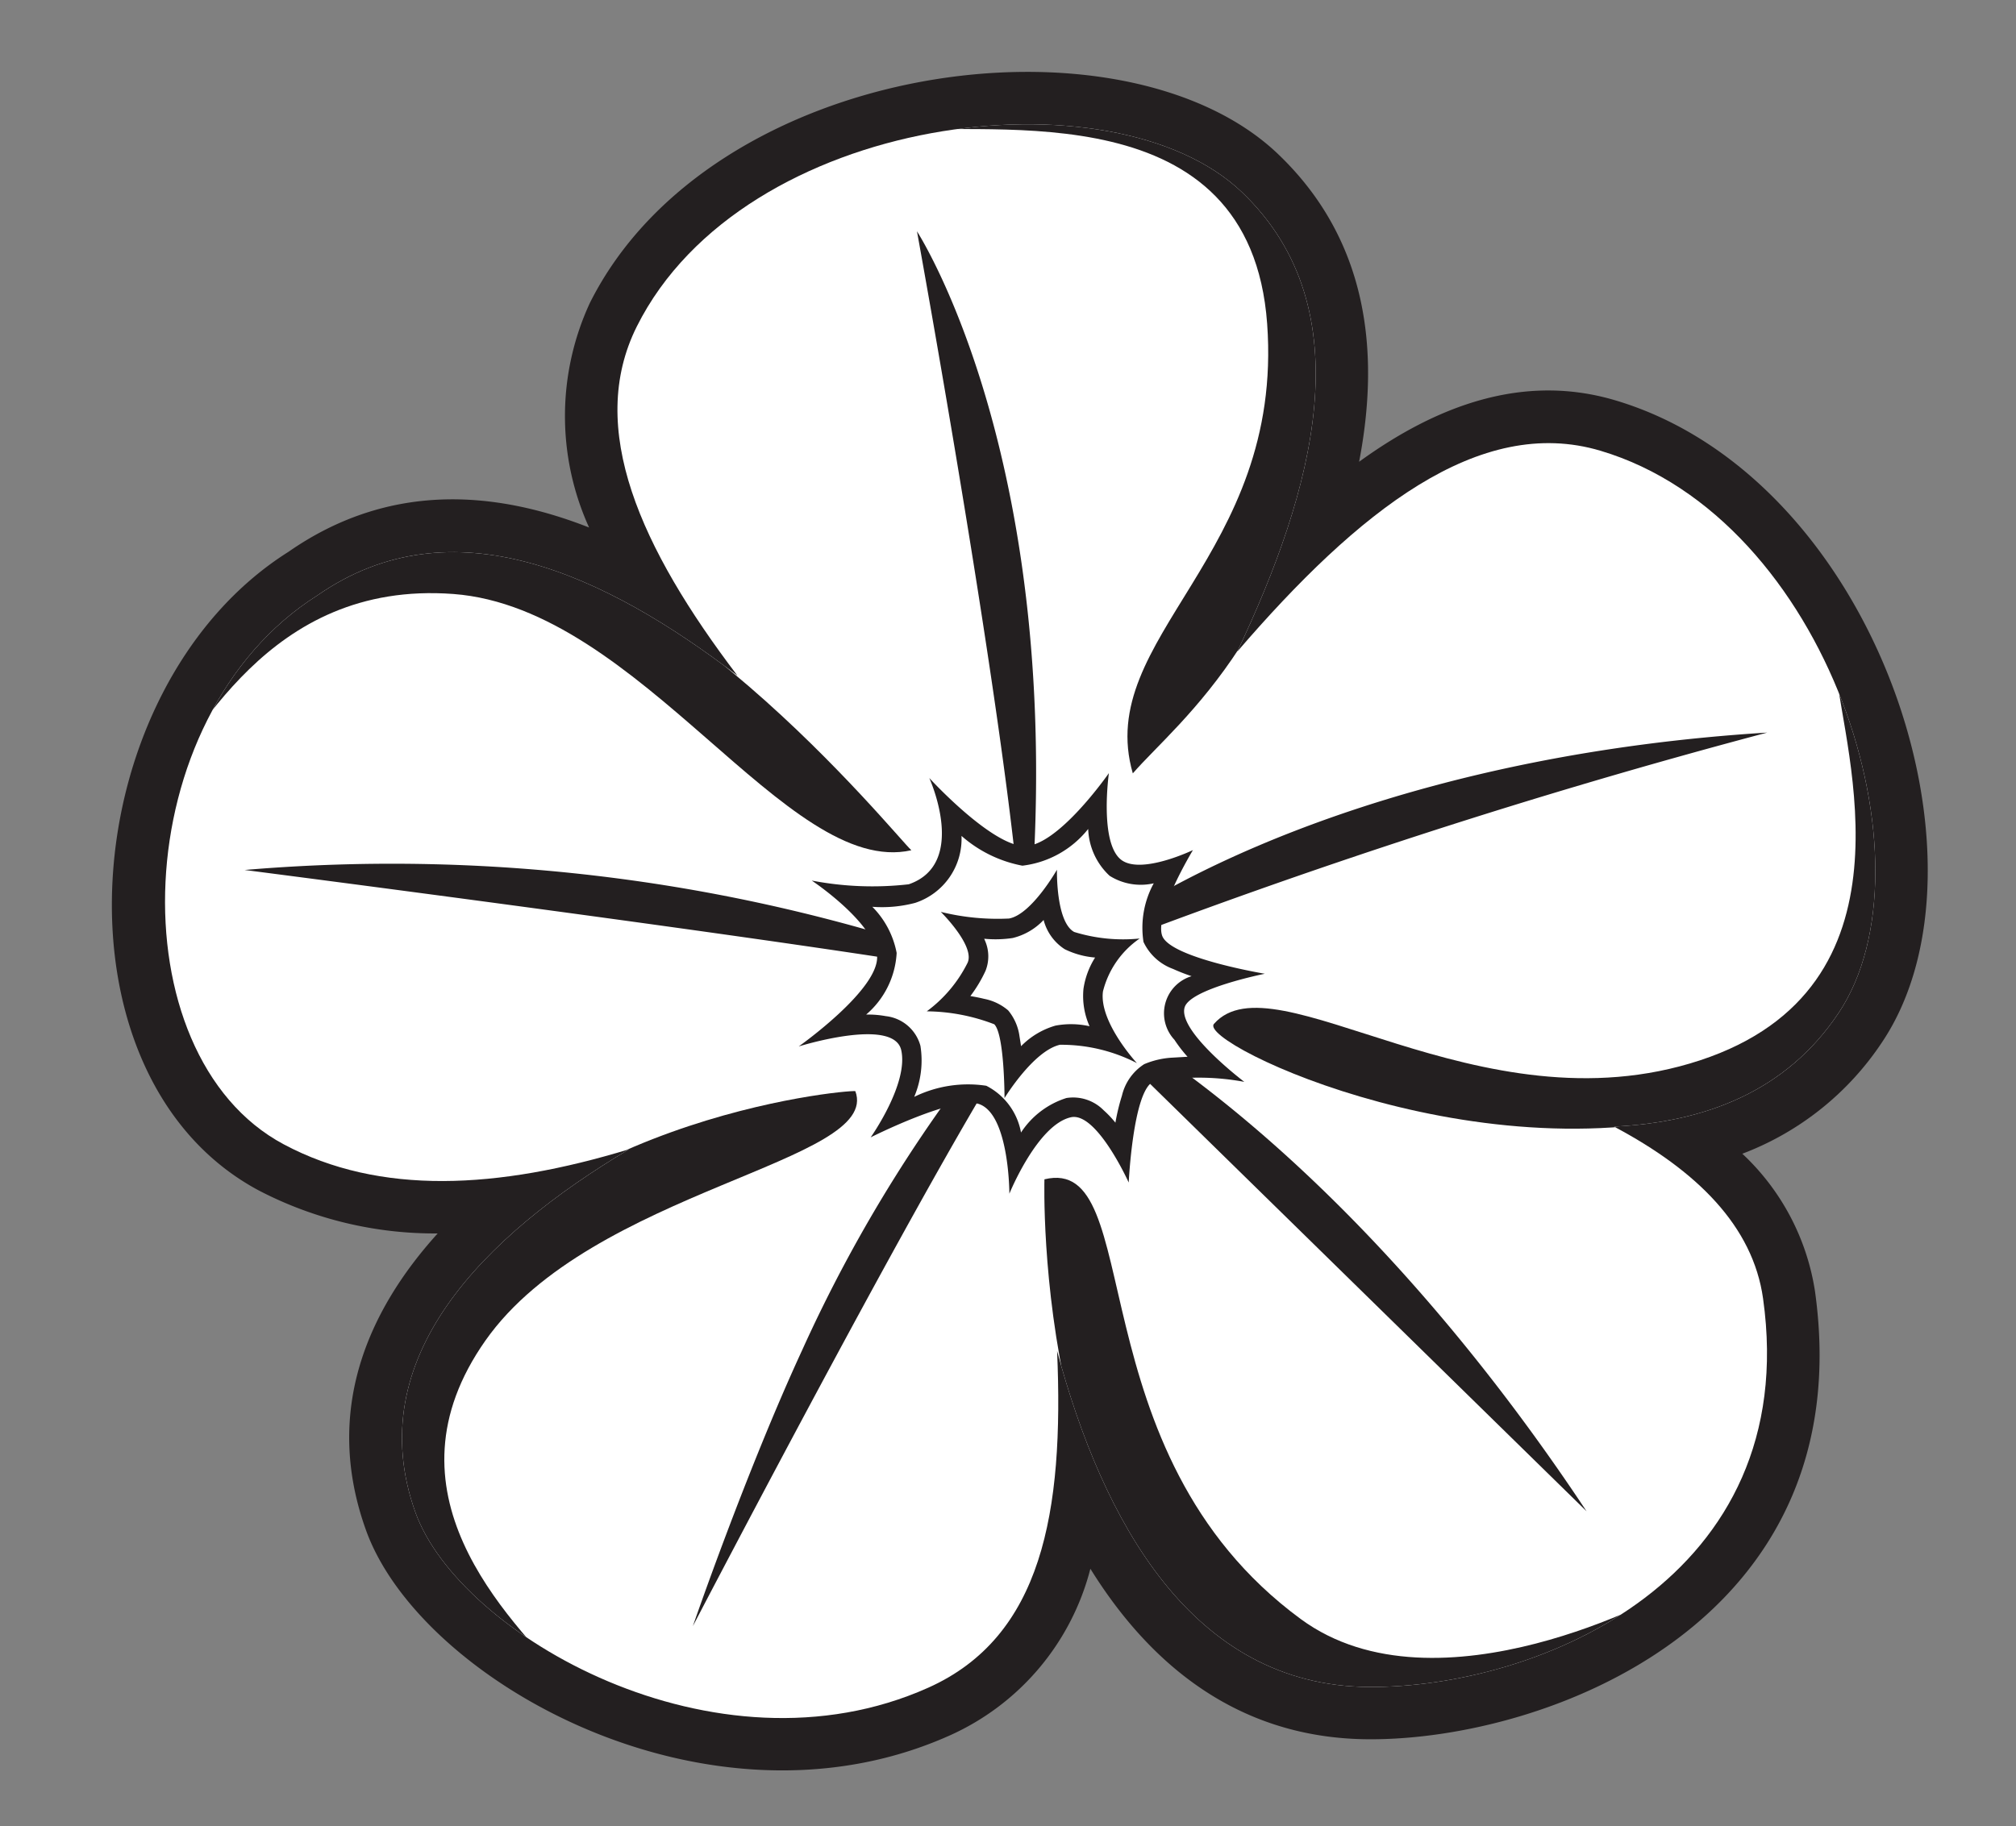 <svg xmlns="http://www.w3.org/2000/svg" xmlns:xlink="http://www.w3.org/1999/xlink" width="61.524" height="55.743" viewBox="0 0 61.524 55.743">
  <rect x="0" y="0" width="61.524" height="55.743" fill="#808080" stroke="none"/>
  <defs>
    <clipPath id="a">
      <path d="M32.26,41.238c.214,4.935-.458,8.727-3.934,10.282-6.5,2.907-14.314-1.634-15.647-5.348-1.693-4.719,2.106-8.461,6.519-11.09-4.014,1.224-7.608,1.413-10.537-.149C3.531,32.2,3.823,21.877,9.687,18.175c4.111-2.861,8.8-.622,12.818,2.45-2.953-3.887-4.622-7.555-3.071-10.658,3.249-6.5,14.535-7.866,18.468-4.1,3.766,3.6,2.161,9.158-.143,14.024,3.686-4.286,7.383-7.233,11.082-6.132,6.963,2.071,10.294,12.633,7.272,17.159-1.6,2.4-4.08,3.338-6.856,3.473,2.525,1.34,4.238,3.037,4.548,5.248,1.2,8.55-6.84,11.885-12.026,11.858C36.367,51.466,33.65,46.412,32.26,41.238Z" fill="none"/>
    </clipPath>
  </defs>
  <title>Flower 2</title>
  <path d="M39.008,4.707c2.781,2.66,3.1,6.107,2.469,9.389,2.371-1.72,5.015-2.71,7.82-1.875,7.929,2.358,11.805,14.1,8.147,19.582a8.894,8.894,0,0,1-4.272,3.416,7.253,7.253,0,0,1,2.217,4.194c1.417,10.123-8.192,13.708-13.618,13.68-4.006-.02-6.7-2.312-8.495-5.205a7.666,7.666,0,0,1-4.3,5.092c-7.336,3.282-16.154-1.665-17.806-6.268-1.3-3.612.03-6.675,2.187-9.06a11.617,11.617,0,0,1-5.452-1.308c-6.535-3.485-5.682-15.35.9-19.5,3.041-2.116,6.258-1.887,9.173-.741A8.225,8.225,0,0,1,18,9.251C21.717,1.823,34.27.175,39.008,4.707Z" fill="#231f20"/>
  <path d="M32.26,41.238c.214,4.935-.458,8.727-3.934,10.282-6.5,2.907-14.314-1.634-15.647-5.348-1.693-4.719,2.106-8.461,6.519-11.09-4.014,1.224-7.608,1.413-10.537-.149C3.531,32.2,3.823,21.877,9.687,18.175c4.111-2.861,8.8-.622,12.818,2.45-2.953-3.887-4.622-7.555-3.071-10.658,3.249-6.5,14.535-7.866,18.468-4.1,3.766,3.6,2.161,9.158-.143,14.024,3.686-4.286,7.383-7.233,11.082-6.132,6.963,2.071,10.294,12.633,7.272,17.159-1.6,2.4-4.08,3.338-6.856,3.473,2.525,1.34,4.238,3.037,4.548,5.248,1.2,8.55-6.84,11.885-12.026,11.858C36.367,51.466,33.65,46.412,32.26,41.238Z" fill="#fff"/>
  <g clip-path="url(#a)">
    <path d="M56.028,20.483c.256,2.48,2.607,9.662-4.147,11.885s-13-3.206-14.834-1.112c-.52.593,8.593,4.962,16.117,2.4C60.944,31,57.4,23.048,56.028,20.483Z" fill="#231f20" fill-rule="evenodd"/>
    <path d="M27.3,3.9c2.992.257,10.858-1.111,11.371,5.985s-5.3,9.576-4.1,13.723c1.411-1.624,5.216-4.4,6.242-12.7C41.866,2.364,30.976,1.417,27.3,3.9Z" fill="#231f20" fill-rule="evenodd"/>
    <path d="M4.642,24.074c1.369-1.368,3.463-6.369,9.192-5.942s10.174,8.678,13.979,7.823c-.513-.47-7.909-9.661-14.236-9.49C5.877,16.673,4.642,24.074,4.642,24.074Z" fill="#231f20" fill-rule="evenodd"/>
    <path d="M17.382,51.434c-1.967-2.137-5.814-5.9-2.565-10.516s12.1-5.429,11.286-7.61c-.3-.042-10.089.855-13.851,7.61S17.382,51.434,17.382,51.434Z" fill="#231f20" fill-rule="evenodd"/>
    <path d="M31.874,36c3.164-.769.867,8.313,7.823,13.424,4.19,3.078,11.2-.812,11.2-.812s-3.692,7.131-11.97,3.42C31.489,48.7,31.874,36,31.874,36Z" fill="#231f20" fill-rule="evenodd"/>
  </g>
  <path d="M32.958,30.64c5.336,3.018,10.82,8.492,15.46,15.493L32.8,30.835a1.614,1.614,0,0,1-1.176.507,1.661,1.661,0,0,1-.326-.033c-2.116,2.9-10.153,18.33-10.153,18.33s1.619-4.706,3.334-8.422a44.5,44.5,0,0,1,6.316-10.1,1.63,1.63,0,0,1-.79-1.39c-5.269-.946-22.54-3.17-22.54-3.17A53.107,53.107,0,0,1,30.016,29.53a1.619,1.619,0,0,1,1.147-1.359c-.4-5.849-3.179-21.111-3.179-21.111.029.053,4.633,7.153,3.438,21.056a1.669,1.669,0,0,1,.2-.012,1.98,1.98,0,0,1,1.277.8c3.426-2.631,10.687-5.9,21.033-6.541a200.406,200.406,0,0,0-20.819,6.755c.178.26.128.265.128.6A1.616,1.616,0,0,1,32.958,30.64Z" fill="#231f20"/>
  <path d="M28.36,23.75s1.849,2.02,2.873,2.077S33.841,23.6,33.841,23.6s-.3,2.138.38,2.65c.61.458,2.185-.3,2.185-.3s-1.169,1.925-.941,2.608S38.6,29.725,38.6,29.725s-2.276.455-2.447,1.024c-.22.733,1.821,2.276,1.821,2.276a7.638,7.638,0,0,0-2.788,0c-.608.3-.74,3.073-.74,3.073s-.977-2.167-1.764-1.992c-1.024.228-1.878,2.333-1.878,2.333s0-2.39-.91-2.731c-.757-.284-3.323,1.011-3.323,1.011s1.161-1.637.933-2.661-3.129-.114-3.129-.114,2.5-1.764,2.39-2.788-1.992-2.276-1.992-2.276a9.77,9.77,0,0,0,2.959.114C29.555,26.368,28.36,23.75,28.36,23.75Z" fill="#231f20"/>
  <path d="M27.9,33.483a2.854,2.854,0,0,0,.19-1.556,1.236,1.236,0,0,0-1.057-.908,2.989,2.989,0,0,0-.6-.048,2.663,2.663,0,0,0,.931-1.882,2.719,2.719,0,0,0-.742-1.408,3.957,3.957,0,0,0,1.308-.12,2.058,2.058,0,0,0,1.413-2.044,3.915,3.915,0,0,0,1.858.909,3.018,3.018,0,0,0,2.008-1.121,2.048,2.048,0,0,0,.653,1.429,1.781,1.781,0,0,0,1.348.23,2.824,2.824,0,0,0-.313,1.789,1.6,1.6,0,0,0,.9.824,5.81,5.81,0,0,0,.568.222,1.184,1.184,0,0,0-.524,1.941,4.392,4.392,0,0,0,.4.519l-.445.026a2.553,2.553,0,0,0-.878.2,1.567,1.567,0,0,0-.678.959,6.363,6.363,0,0,0-.2.827,3.154,3.154,0,0,0-.359-.379,1.308,1.308,0,0,0-1.135-.374,2.583,2.583,0,0,0-1.387,1.054,2,2,0,0,0-1.06-1.428A3.727,3.727,0,0,0,27.9,33.483Z" fill="#fff"/>
  <path d="M28.711,27.836s1.052,1.036.818,1.553a4.12,4.12,0,0,1-1.246,1.483,5.85,5.85,0,0,1,2.06.395c.313.313.313,2.253.313,2.253s.876-1.439,1.69-1.627a5.034,5.034,0,0,1,2.35.56S33.535,31.2,33.66,30.265a2.776,2.776,0,0,1,1.121-1.616,5.048,5.048,0,0,1-2-.2c-.563-.313-.525-1.9-.525-1.9s-.774,1.365-1.462,1.49A7.2,7.2,0,0,1,28.711,27.836Z" fill="#231f20" fill-rule="evenodd"/>
  <path d="M33.42,29.23a2.458,2.458,0,0,0-.355.956,2.272,2.272,0,0,0,.186,1.141,2.589,2.589,0,0,0-1.04-.019,2.4,2.4,0,0,0-1.05.628l-.048-.3a1.562,1.562,0,0,0-.346-.793,1.592,1.592,0,0,0-.733-.352c-.129-.032-.272-.06-.42-.085a4.153,4.153,0,0,0,.462-.77,1.194,1.194,0,0,0-.017-.924l-.023-.056a3.5,3.5,0,0,0,.868-.022,1.914,1.914,0,0,0,.945-.551,1.507,1.507,0,0,0,.643.892A2.575,2.575,0,0,0,33.42,29.23Z" fill="#fff" fill-rule="evenodd"/>
</svg>
